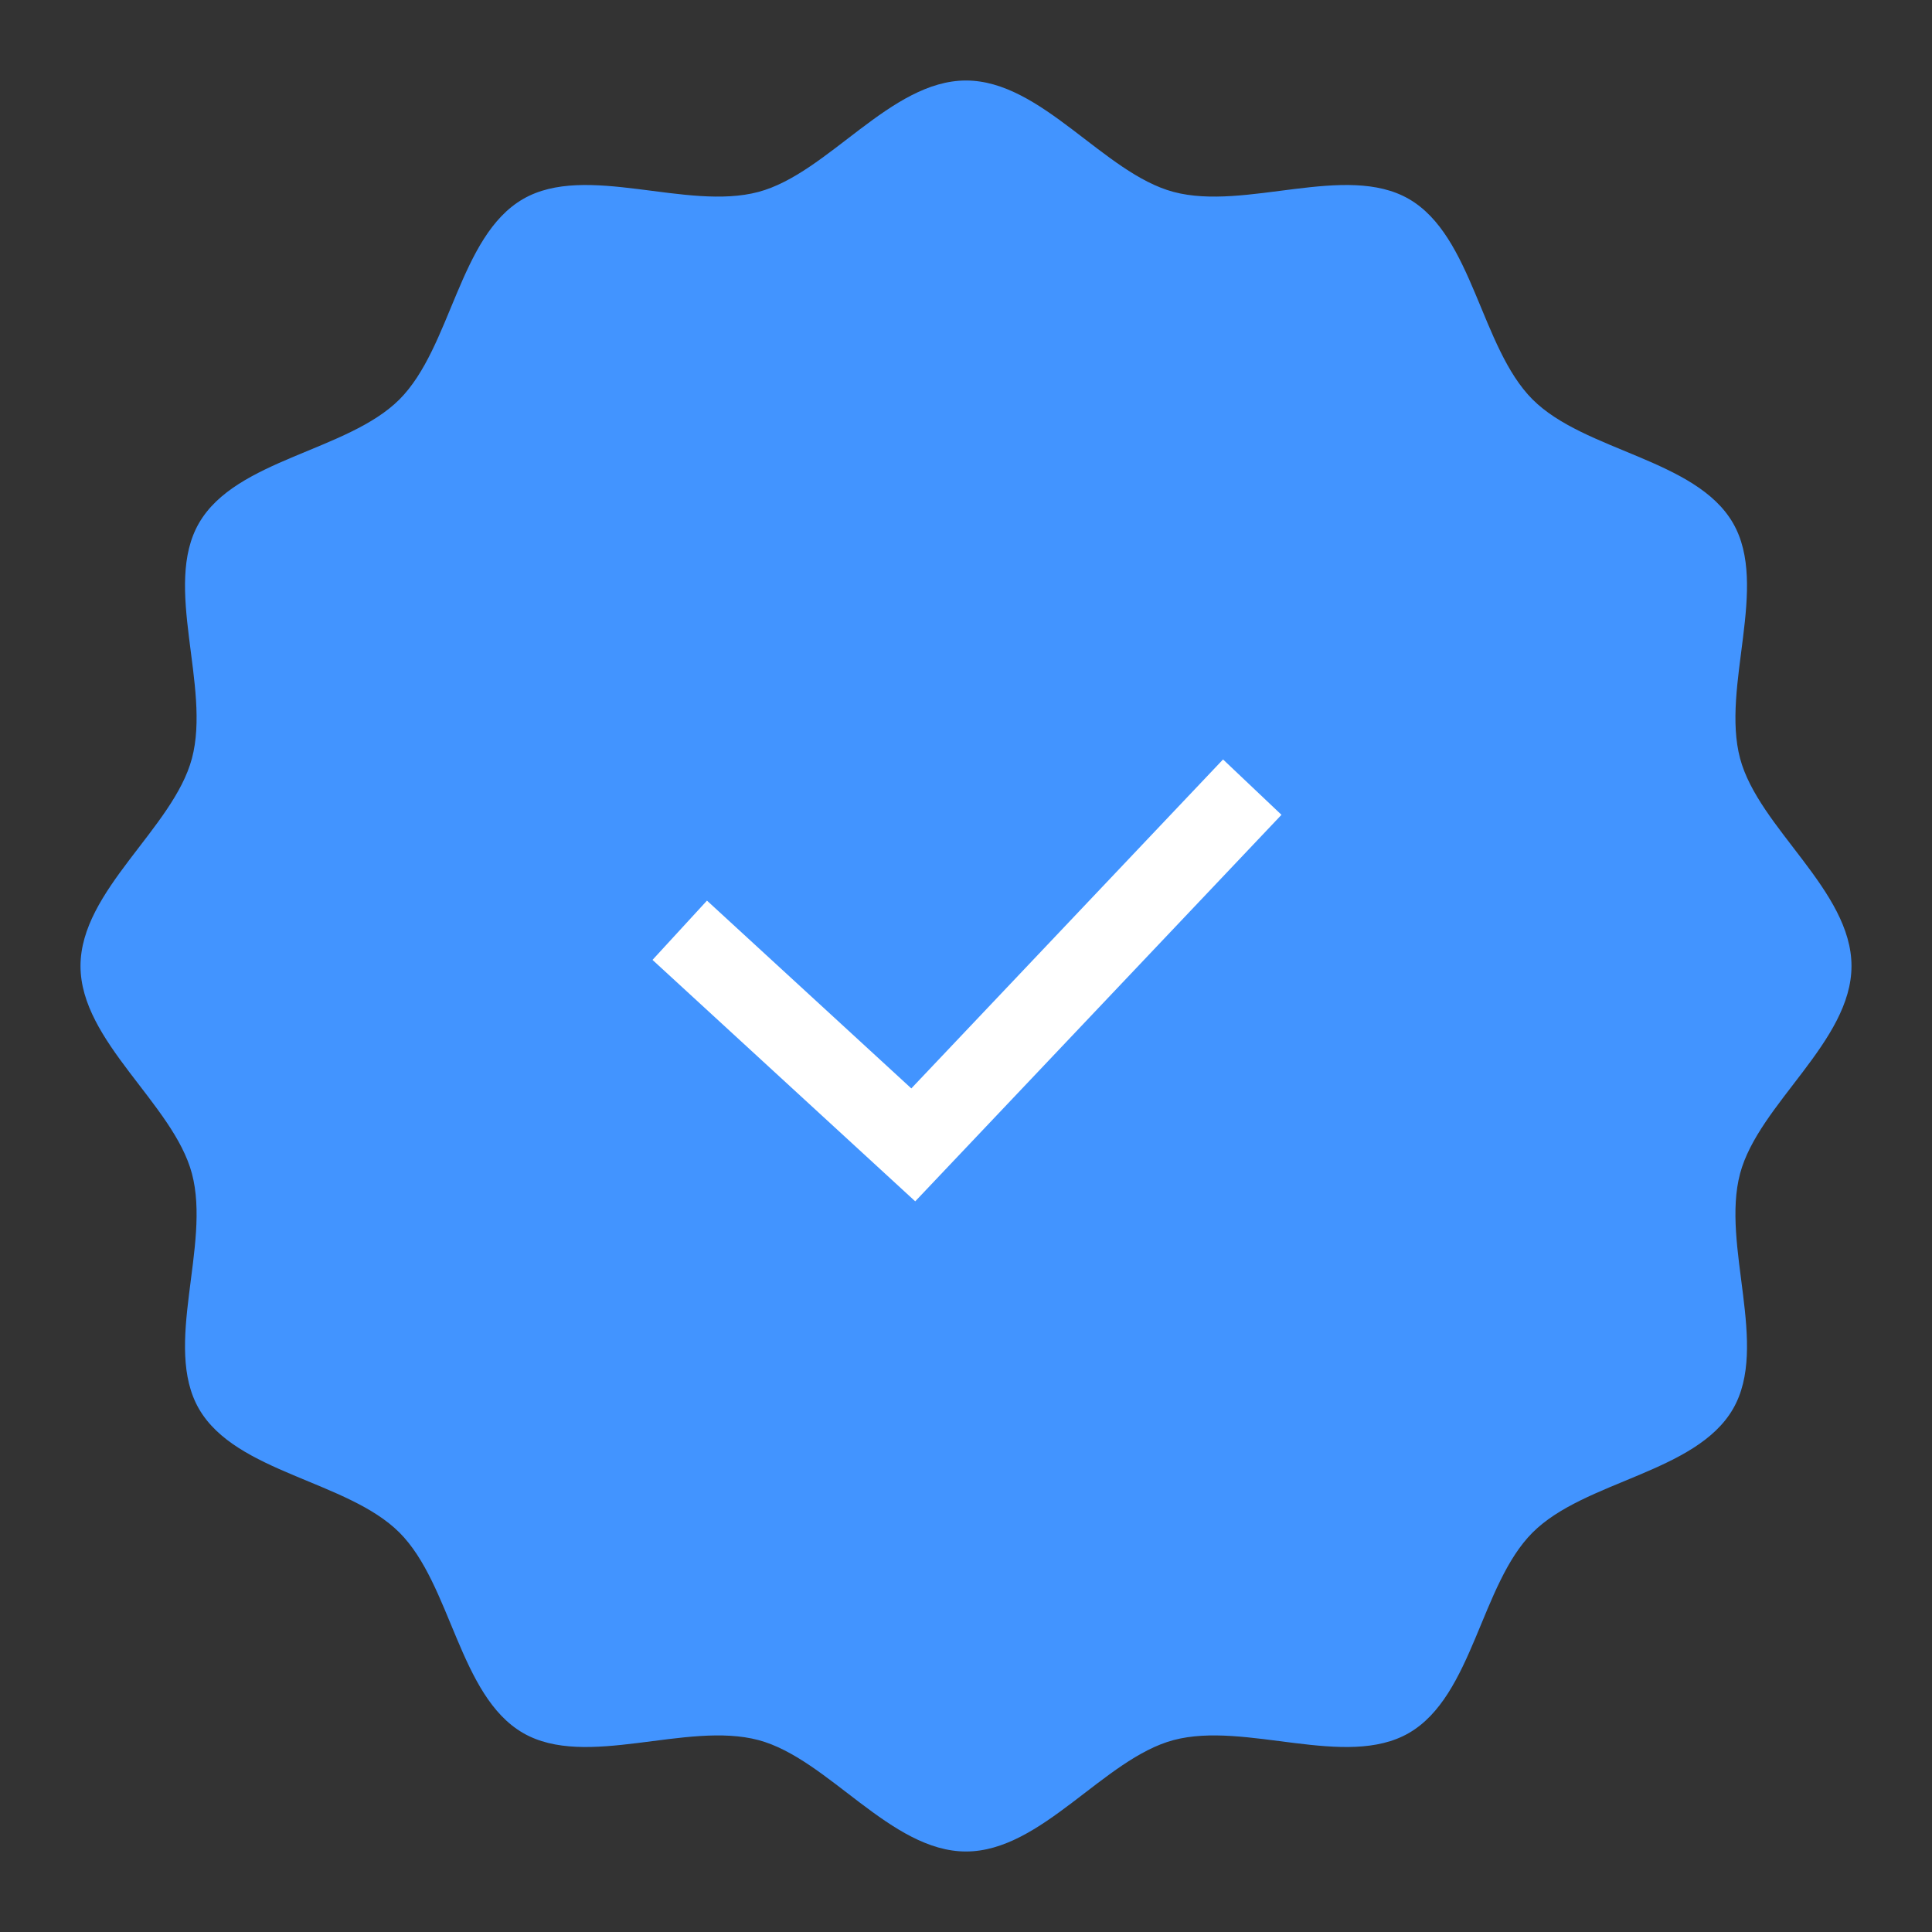 <svg width="24" height="24" viewBox="0 0 24 24" fill="none" xmlns="http://www.w3.org/2000/svg">
<rect x="0" y="0" width="24" height="24" fill="#333333" stroke="none"/>
<path d="M23 12C23 12.939 21.847 13.712 21.616 14.578C21.378 15.472 21.981 16.719 21.528 17.502C21.068 18.297 19.683 18.393 19.038 19.038C18.393 19.683 18.297 21.068 17.502 21.528C16.719 21.981 15.472 21.378 14.578 21.616C13.712 21.847 12.939 23 12 23C11.061 23 10.288 21.847 9.422 21.616C8.528 21.378 7.281 21.981 6.498 21.528C5.702 21.068 5.607 19.683 4.962 19.038C4.316 18.393 2.932 18.297 2.472 17.502C2.019 16.719 2.623 15.472 2.384 14.578C2.153 13.712 1 12.939 1 12C1 11.061 2.153 10.288 2.384 9.422C2.623 8.528 2.019 7.281 2.472 6.498C2.932 5.702 4.316 5.607 4.962 4.962C5.607 4.316 5.702 2.932 6.498 2.472C7.281 2.019 8.528 2.623 9.422 2.384C10.288 2.153 11.061 1 12 1C12.939 1 13.712 2.153 14.578 2.384C15.472 2.623 16.719 2.019 17.502 2.472C18.297 2.932 18.393 4.316 19.038 4.962C19.683 5.607 21.068 5.702 21.528 6.498C21.981 7.281 21.378 8.528 21.616 9.422C21.847 10.288 23 11.061 23 12Z" fill="#4294FF"/>
<path d="M8.444 11.556L11.345 14.222L15.556 9.778" stroke="white"/>
</svg>
